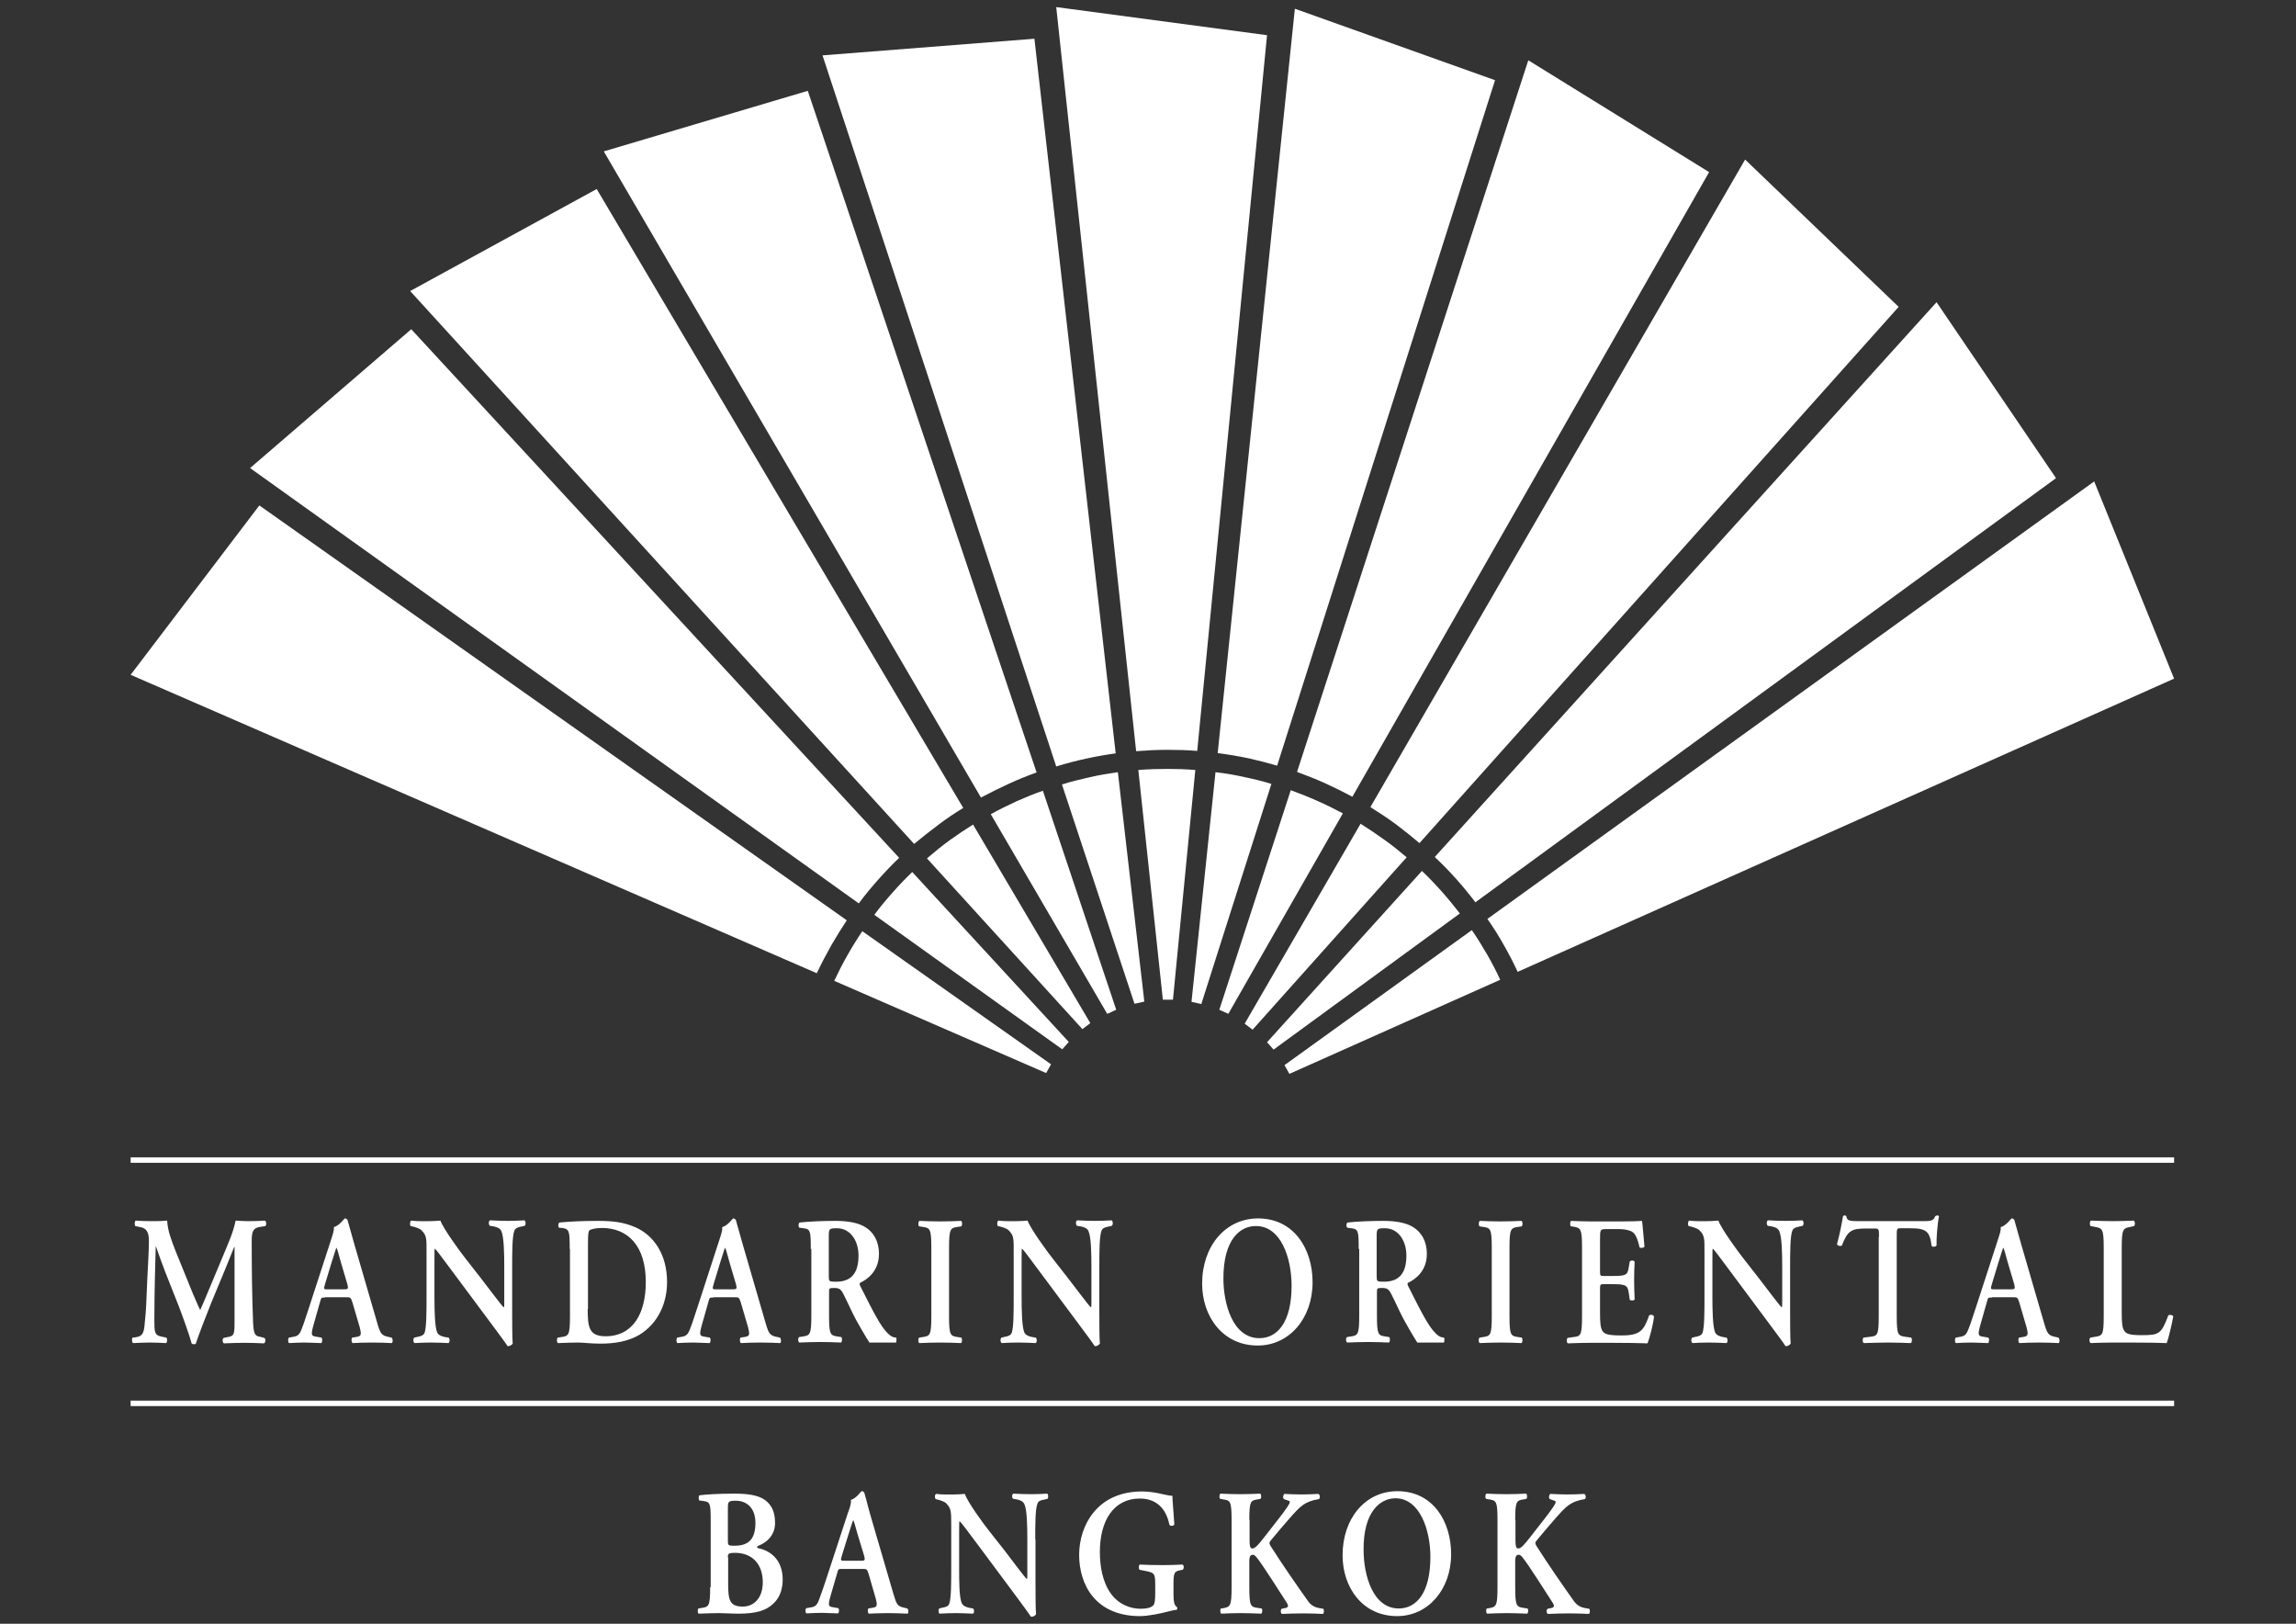 <svg version="1.1" id="Layer_1" xmlns="http://www.w3.org/2000/svg" x="0" y="0" viewBox="0 0 841.9 595.3" style="enable-background:new 0 0 841.9 595.3" xml:space="preserve"><rect x="0" y="0" width="841.9" height="595.3" fill="#333333" stroke="none"/><style>.st0,.st1{fill:#fff}.st1{fill-rule:evenodd;clip-rule:evenodd}</style><path class="st0" d="M438.3 282.3c-3.4-.3-6.8-.4-10.2-.4-3.6 0-7.2.1-10.7.4l9 84.2h3.7l8.2-84.2zM439 275.3c-3.6-.3-7.2-.4-10.9-.4-3.9 0-7.7.2-11.5.5L387.3 2.6l77.3 10.3L439 275.3zM409.9 283.1c-3.3.5-6.7 1-10.1 1.8-3.5.8-7 1.6-10.4 2.7L416 368l3.6-.8-9.7-84.1zM409.1 276.2c-3.6.5-7.1 1.1-10.7 1.9-3.8.8-7.5 1.8-11.1 2.9L301.6 20.3l77.7-6.1 29.8 262zM382.4 289.9c-3.2 1.1-6.3 2.4-9.5 3.8-3.3 1.5-6.5 3.1-9.6 4.8l42.7 73.2 3.3-1.5-26.9-80.3zM380.1 283.2c-3.4 1.2-6.8 2.6-10.1 4.1-3.5 1.6-6.9 3.3-10.3 5.1L221.4 55.5l74.8-22.2 83.9 249.9zM356.8 302.3c-2.9 1.8-5.7 3.7-8.5 5.7-2.9 2.1-5.7 4.4-8.4 6.7l57 62.6 2.9-2.2-43-72.8zM353.2 296.2c-3.1 1.9-6.1 3.9-9 6.1-3.1 2.3-6.1 4.7-9 7.1L150.4 106.7l68.4-37.4 134.4 226.9zM334.5 319.7c-2.4 2.3-4.8 4.8-7.1 7.4-2.4 2.7-4.7 5.4-6.8 8.3l68.9 49.3 2.4-2.7-57.4-62.3zM329.7 314.5c-2.6 2.5-5.1 5.1-7.5 7.8-2.6 2.9-5 5.8-7.3 8.9L91.7 171.6l59.1-50.9 178.9 193.8zM316.2 341.4c-1.9 2.8-3.7 5.7-5.4 8.7-1.8 3.1-3.4 6.3-4.9 9.5l77.7 33.8 1.8-3.2-69.2-48.8zM310.5 337.4c-2 3-3.9 6.1-5.7 9.2-1.9 3.4-3.7 6.8-5.3 10.2L47.9 247.4l47.2-62.1 215.4 152.1zM466.2 287.4c-3.2-1-6.5-1.8-9.9-2.5-3.5-.8-7-1.4-10.6-1.8l-8.8 84.2 3.6.8 25.7-80.7zM468.3 280.7c-3.4-1-7-1.9-10.5-2.7-3.8-.8-7.5-1.4-11.3-1.9L474.8 3.2l73.4 26.2-79.9 251.3zM492.4 298.2c-3-1.6-6-3.1-9.2-4.5-3.3-1.5-6.6-2.8-9.9-4l-26.2 80.5 3.3 1.5 42-73.5zM495.9 292.1c-3.2-1.7-6.4-3.3-9.7-4.8-3.5-1.6-7.1-3-10.6-4.3l84.8-260.9 66.3 41-130.8 229zM515.8 314.3c-2.6-2.2-5.2-4.3-8-6.3-2.9-2.1-5.9-4.1-8.9-6l-42.5 73.3 2.9 2.2 56.5-63.2zM520.5 309.1c-2.7-2.3-5.6-4.6-8.5-6.8-3.1-2.3-6.3-4.4-9.5-6.4L639.9 58.5l56.3 54-175.7 196.6zM535.3 334.9c-2.1-2.7-4.2-5.3-6.5-7.9-2.4-2.7-4.9-5.3-7.4-7.7l-56.8 62.8 2.4 2.7 68.3-49.9zM541 330.8c-2.2-2.9-4.5-5.7-6.9-8.4-2.6-2.9-5.2-5.6-8-8.2l184-203.4 43.8 64.5L541 330.8zM550.1 359.2c-1.4-3.1-3-6.1-4.7-9.1-1.8-3.1-3.7-6.2-5.7-9.1L471 390.5l1.8 3.2 77.3-34.5zM556.5 356.3c-1.5-3.3-3.2-6.5-5-9.7-1.9-3.4-3.9-6.6-6.1-9.7l222.5-160.4 29.3 72.3-240.7 107.5z"/><path class="st1" d="M260.4 581.9c0 7-.5 7.2-3.1 7.6l-1.2.2c-.4.5-.3 1.7.1 1.9 2.5-.1 5.1-.2 7.6-.2 2.1 0 4.5.2 7 .2 6.4 0 10.1-1.1 12.8-3.7 2.6-2.4 3.4-5.8 3.4-8.8 0-7.5-4.8-10.7-9-11.5-.3-.1-.4-.3-.4-.4 0-.1.1-.3.3-.4 3.9-1.5 6.3-4.5 6.3-8.4 0-4.2-1.3-6.8-3.9-8.6-2.5-1.7-6.3-2.2-11-2.2-6.2 0-10.3.3-12.8.6-.4.3-.4 1.4-.1 1.9l1.5.2c2.6.3 2.7 1.1 2.7 7.5v24.1h-.2zm6.5-10.9c0-1.3.1-1.7 2.6-1.7 6.2 0 10.2 4 10.2 10.8 0 5.9-3.4 8.9-7.3 8.9-4.9 0-5.4-2.4-5.4-8.5V571h-.1zm0-18c0-2.6.2-2.8 3-2.8 3.5 0 7.1 2.3 7.1 8.1 0 5.9-2.4 8.4-7.7 8.4-2.2 0-2.4-.1-2.4-1.8V553z"/><path d="M47.9 425.3h749.3M47.9 514.5h749.3" style="fill:none;stroke:#fff;stroke-width:2"/><path class="st1" d="M316.2 575.2c1.6 0 1.7 0 2.3 1.8l2.6 9c.7 2.8.6 3.2-1.5 3.5l-1.2.2c-.3.4-.3 1.6.2 1.9 2-.1 4.4-.2 6.9-.2 2.9 0 5 .1 7.3.2.4-.3.4-1.5-.1-1.9l-.8-.2c-2.9-.6-3.1-1.1-4.4-5.5l-8.1-27.7c-.9-3-1.6-6.1-2.5-9.1-.2-.3-.5-.5-1-.5-.1 0-2 2.7-3.9 3.2.2 1.1-.3 2.7-1.1 4.8l-7.7 23.5c-1.2 3.6-2.1 6.3-2.8 8.1-.8 2.2-1.5 2.8-3.1 3l-1.7.3c-.4.6-.3 1.6.1 1.9 2-.1 3.7-.2 5.6-.2 2.3.1 4.2.1 6 .2.4-.3.5-1.5.1-1.9l-1.6-.3c-2.1-.3-2.3-.5-1.2-4.4l2.3-7.9c.5-1.8.4-1.8 1.9-1.8h7.4zm-6.6-3c-1.3 0-1.5 0-.9-1.9l2.4-7.7c1-3.1 1.5-4.8 1.7-5.2h.1c.3.5.6 1.7 1.6 5.2l2.4 7.9c.4 1.6.2 1.7-1.3 1.7h-6z"/><path class="st0" d="M379.6 564.3c0-5.2 0-11 .8-13 .4-1.1 1.3-1.3 2.4-1.5l1.3-.3c.4-.5.3-1.6-.1-1.9-2 .1-3.5.2-5.9.2-2.2 0-4.3-.1-6.5-.2-.6.2-.6 1.5-.1 1.9l1.3.2c1.4.3 2.3.7 2.8 1.7 1 2 1.1 8.1 1.1 13v12.9c0 1.1 0 1.4-.2 1.6-.6-.4-5.8-7.4-8.1-10.4l-5.6-7.1c-2-2.5-8.1-10.8-9-13.7-1.3.1-2.7.2-3.9.2-1.4 0-4.5.1-6.6-.2-.6.2-.6 1.5-.2 1.9l.8.2c.8.2 2.4.7 3 1.3 1.9 1.9 1.9 3 1.9 8.1v15.7c0 5.2 0 11-.7 13-.4 1.1-1.4 1.3-2.5 1.5l-1.2.3c-.4.5-.3 1.6.1 1.9 2-.1 3.5-.2 5.8-.2 2.1 0 4.3.1 6.4.2.6-.2.6-1.5.1-1.9l-1.2-.2c-1.4-.3-2.4-.7-2.9-1.7-1-2-1-8.1-1-13v-12.9c0-3.5 0-4.2.2-4.2 1 1 2.8 3.5 6.4 8.3l13.1 17.6c4 5.4 5.7 7.7 6.6 9.1.7.1 1.5-.2 1.9-.9-.2-1.5-.2-9.6-.2-11.6v-15.9h-.1zM430.3 580.7c0-4 .3-4.6 2.4-5l1-.2c.5-.5.5-1.6-.1-1.9-2.4.1-4.3.2-6.9.2-3.9 0-6.6-.1-8.8-.2-.4.3-.4 1.5-.1 1.9l2 .4c3.8.7 3.8 1.1 3.8 5.8v2.4c0 2.4-.2 3.6-.5 4.2-.7 1-2.3 1.5-5 1.5-3.3 0-7.8-1.4-10.8-5.6-3-4.2-4-9.9-4-15.2 0-11.2 4.8-19.6 14.7-19.6 5.6 0 9.5 3.2 10.8 9.6.3.6 1.5.5 1.8-.1-.3-5.2-.7-8.5-.7-10.5-.7 0-2.3-.3-3.6-.6-2-.5-4.8-1-7.5-1-7.8 0-13.9 2.8-17.9 7.8-3.5 4.3-5.2 10-5.2 15.5s1.6 11.1 4.9 15.1c4.2 5.2 10.6 7.3 17.3 7.3 3.2 0 7.4-.9 10.9-1.8 1.1-.3 2.1-.5 2.7-.5.2-.2.2-.7.1-1-1.1-.6-1.3-2.3-1.3-4.6v-3.9zM458.1 557.3c0-7 .5-7.2 3.1-7.6l1-.2c.4-.3.3-1.7-.1-1.9-2.2.1-4.7.2-7.2.2-2.6 0-5.1-.1-7.4-.2-.4.3-.5 1.5-.1 1.9l1.1.2c2.6.4 3.1.6 3.1 7.6v24.6c0 7-.5 7.2-3.1 7.7l-.8.1c-.4.3-.3 1.7.1 1.9 2-.1 4.7-.2 7.1-.2 2.5 0 5 .1 7.6.2.4-.3.5-1.6.1-1.9l-1.4-.2c-2.6-.4-3.1-.6-3.1-7.6v-8.4c0-1.9-.1-3.5 1.3-3.5.5 0 1 .5 1.4 1 2.1 2.5 8.8 13.2 11.1 16.7.6.9.5 1.6-.4 1.8l-1.5.3c-.5.3-.5 1.7.1 1.9 2.5-.1 5-.2 7.8-.2 3 0 5.2.1 7.2.2.4-.2.5-1.6.1-1.9l-1.3-.2c-1.7-.3-3-.9-4.2-2.5-4-5.6-9.4-13.4-13.8-20.3-.6-1-.5-1.4.2-2.2 2.2-2.6 4.4-5.3 6.9-8.1 3.9-4.4 5.4-6 10.6-6.9.6-.3.4-1.7-.2-1.9-2 .1-3.8.2-6.2.2-2.1 0-3.9-.1-6.3-.2-.4.5-.6 1.5-.1 1.9l1.7.6c.7.2.6.7-.4 2.2-.7 1.1-2.3 3.2-3 4.1l-5.7 7.3c-1.9 2.4-3.1 3.9-4.2 3.9-.9 0-1-1.2-1-3v-7.4h-.1z"/><path class="st1" d="M512.4 546.7c-11.8 0-20.1 10-20.1 23.5 0 11.8 7.3 22.3 20 22.3 11.3 0 19.8-9.7 19.8-22.7 0-12.1-6.7-23.1-19.7-23.1zm-.7 2.6c8.9 0 12.8 11.6 12.8 21.5 0 13.3-5.2 18.9-11.6 18.9-9.6 0-12.9-12.4-12.9-21.5-.1-14 6.1-18.9 11.7-18.9z"/><path class="st0" d="M555.6 557.3c0-7 .5-7.2 3.1-7.6l1-.2c.4-.3.3-1.7-.1-1.9-2.2.1-4.7.2-7.2.2-2.6 0-5.1-.1-7.4-.2-.4.3-.5 1.5-.1 1.9l1.1.2c2.6.4 3.1.6 3.1 7.6v24.6c0 7-.5 7.2-3.1 7.7l-.8.1c-.4.3-.3 1.7.1 1.9 2-.1 4.7-.2 7.1-.2 2.5 0 5 .1 7.6.2.4-.3.5-1.6.1-1.9l-1.4-.2c-2.6-.4-3.1-.6-3.1-7.6v-8.4c0-1.9-.1-3.5 1.3-3.5.5 0 1 .5 1.4 1 2.1 2.5 8.8 13.2 11.1 16.7.6.9.5 1.6-.4 1.8l-1.5.3c-.5.3-.5 1.7.1 1.9 2.5-.1 5-.2 7.8-.2 3 0 5.2.1 7.2.2.5-.2.5-1.6.1-1.9l-1.3-.2c-1.7-.3-3-.9-4.2-2.5-4-5.6-9.4-13.4-13.8-20.3-.6-1-.5-1.4.2-2.2 2.2-2.6 4.4-5.3 6.9-8.1 3.9-4.4 5.4-6 10.6-6.9.6-.3.4-1.7-.2-1.9-2 .1-3.8.2-6.2.2-2.1 0-3.9-.1-6.3-.2-.4.5-.6 1.5-.1 1.9l1.7.6c.7.2.6.7-.4 2.2-.7 1.1-2.3 3.2-3 4.1l-5.7 7.3c-1.9 2.4-3.1 3.9-4.2 3.9-.9 0-1-1.2-1-3v-7.4h-.1zM96.9 490.5c.6.3.5 1.7-.1 2-2.5-.1-4.7-.2-7-.2-2.7 0-5.1.1-7.7.2-.5-.3-.7-1.5-.1-2l1.5-.3c2.3-.4 2.5-.9 2.5-5.5v-27.6h-.1c-1.5 3.7-2.3 5.7-3.4 8.4l-4.9 11.8c-1.9 4.7-4.8 12.2-5.8 15.3-.2.3-1.1.3-1.5 0-1-3.6-3.4-10.2-4.7-13.6l-5.1-12.9c-1.1-2.8-2.6-7.1-3.3-9.1h-.1c-.1 3.3-.2 8.5-.3 11.4-.1 4.1-.2 10.1-.2 15.6 0 4.4.1 5.5 2.5 6l1.9.4c.4.4.4 1.7-.1 2-2.1-.1-3.9-.2-6-.2-1.8 0-3.9.1-6.1.2-.5-.3-.5-1.6-.2-2l1-.1c2.7-.4 3.2-1.4 3.5-5.5.5-4.2.6-8.6.9-15.6.2-4.6.6-10.2.6-14.3 0-3.2-.9-4.6-3.1-5l-1.9-.4c-.3-.5-.3-1.8.2-2 1.7.1 3.3.2 5.4.2 2 0 4 0 6.1-.2.2 4 1.7 7.5 3.1 11.2l6.3 15.5c.5 1.1 1.9 4.5 2.7 6.1.9-2 1.7-3.8 3-7l5.4-12.9c1.8-4.4 3.7-8.4 4.6-12.9 1.5.1 3.4.2 4.7.2 2.4 0 4.4-.1 6-.2.6.3.7 1.5.2 2l-1.9.3c-2.5.4-3.1 1.5-3.1 5.1 0 10 .1 19.9.5 29.9.2 4.5.8 5 2.6 5.3l1.5.4zM119.2 475.7c-1.5 0-1.4 0-1.9 1.8l-2.3 8.1c-1.1 4-.9 4.2 1.2 4.5l1.7.3c.4.5.3 1.7-.1 2-1.8-.1-3.7-.1-6.1-.2-1.9 0-3.7.1-5.7.2-.4-.3-.5-1.3-.1-2l1.7-.3c1.7-.3 2.3-.9 3.1-3.1.7-1.7 1.6-4.6 2.8-8.2l7.8-24c.7-2.2 1.3-3.8 1.1-4.9 2-.5 3.9-3.2 4-3.2.5 0 .7.2 1 .5.9 3 1.7 6.2 2.6 9.2l8.2 28.2c1.3 4.5 1.6 5 4.5 5.6l.9.2c.5.5.5 1.6.1 2-2.3-.1-4.5-.2-7.4-.2-2.5 0-5 .1-7 .2-.5-.3-.5-1.5-.2-2l1.3-.2c2.1-.3 2.2-.7 1.5-3.6l-2.7-9.2c-.6-1.8-.7-1.8-2.3-1.8h-7.7v.1zm6.8-3c1.6 0 1.8-.1 1.4-1.8l-2.4-8.1c-1-3.6-1.3-4.8-1.6-5.3h-.1c-.2.5-.7 2.2-1.7 5.3l-2.4 7.9c-.6 2-.5 2 .9 2h5.9zM187.8 480.8c0 2 0 10.3.2 11.8-.5.7-1.3 1-1.9.9-.9-1.4-2.6-3.7-6.7-9.2l-13.4-18c-3.7-4.9-5.5-7.5-6.5-8.5-.2 0-.2.7-.2 4.3v13.1c0 5 .1 11.2 1 13.3.5 1 1.5 1.4 2.9 1.7l1.3.2c.5.5.5 1.8-.1 2-2.1-.1-4.3-.2-6.5-.2-2.4 0-3.9.1-5.9.2-.5-.3-.6-1.5-.1-2l1.3-.3c1.1-.2 2.1-.5 2.5-1.5.7-2.1.7-7.9.7-13.3v-16c0-5.3.1-6.3-1.9-8.3-.6-.6-2.2-1.1-3-1.3l-.9-.2c-.4-.4-.3-1.8.2-2 2.2.3 5.3.2 6.8.2 1.2 0 2.6-.1 3.9-.2 1 2.9 7.2 11.4 9.2 13.9l5.7 7.3c2.4 3.1 7.7 10.2 8.3 10.6.2-.2.2-.5.2-1.6v-13.1c0-5-.1-11.2-1.1-13.3-.5-1-1.4-1.4-2.9-1.7l-1.3-.2c-.5-.5-.5-1.8.1-2 2.2.1 4.3.2 6.6.2 2.5 0 3.9-.1 6-.2.5.3.6 1.5.1 2l-1.3.3c-1.1.2-2.1.5-2.5 1.5-.8 2.1-.8 7.9-.8 13.3v16.3zM208.9 457.9c0-6.5-.1-7.3-2.7-7.7l-1.2-.1c-.4-.3-.4-1.5.1-1.9 4.1-.4 8.7-.6 14.3-.6 5.4 0 9.3.5 13.5 2.3 6.9 3 11.7 10.1 11.7 20.1 0 7.5-3.1 15.1-10.2 19.4-4.1 2.4-9 3.2-14.2 3.2-3.5 0-6.2-.4-8.3-.4-2.2 0-4.7.1-7.3.2-.5-.3-.5-1.5-.1-2l1.3-.2c2.7-.4 3.2-.6 3.2-7.7v-24.6h-.1zm6.6 22c0 6.5.4 10 6.5 10 10.2 0 14.8-8.5 14.8-19.9 0-13.3-6.6-19.8-16.1-19.8-2.4 0-4.2.5-4.6.9-.4.4-.5 1.8-.5 5v23.8h-.1zM261.6 475.7c-1.5 0-1.4 0-1.9 1.8l-2.3 8.1c-1.1 4-.9 4.2 1.2 4.5l1.7.3c.4.5.3 1.7-.1 2-1.8-.1-3.7-.1-6.1-.2-1.9 0-3.7.1-5.7.2-.4-.3-.5-1.3-.1-2l1.7-.3c1.7-.3 2.3-.9 3.1-3.1.7-1.7 1.6-4.6 2.8-8.2l7.8-24c.7-2.2 1.3-3.8 1.1-4.9 2-.5 3.9-3.2 4-3.2.5 0 .7.2 1 .5.9 3 1.7 6.2 2.6 9.2l8.2 28.2c1.3 4.5 1.6 5 4.5 5.6l.9.2c.5.5.5 1.6.1 2-2.3-.1-4.5-.2-7.4-.2-2.5 0-5 .1-7 .2-.5-.3-.5-1.5-.2-2l1.3-.2c2.1-.3 2.2-.7 1.5-3.6l-2.7-9.2c-.6-1.8-.7-1.8-2.3-1.8h-7.7v.1zm6.9-3c1.6 0 1.8-.1 1.4-1.8l-2.4-8.1c-1-3.6-1.3-4.8-1.6-5.3h-.1c-.2.5-.7 2.2-1.7 5.3l-2.4 7.9c-.6 2-.5 2 .9 2h5.9zM297.3 457.9c0-6.5-.1-7.3-2.7-7.6l-1.5-.2c-.4-.5-.4-1.5.1-1.9 3.6-.4 8.5-.6 13.2-.6 4.5 0 8.4.7 10.9 2.3 2.9 1.8 5 5 5 9.8 0 6.2-4.1 9.3-6.9 10.6-.3.2-.2.7 0 1.1 4.6 9.1 7.4 14.8 10.1 17.4 1.6 1.6 2.4 1.5 3.1 1.6.3.3 0 1.8 0 1.8h-9.8s-1.5-2.2-5-8.5c-1.5-2.8-3.1-6.5-4.5-9.2-1-2-1.7-2.3-3.5-2.3-1.7 0-1.8.1-1.8 1.5v8.6c0 7.1.5 7.3 3.2 7.7l1.3.2c.4.5.3 1.7-.1 2-2.5-.1-5.1-.2-7.6-.2s-5.1.1-7.7.2c-.5-.3-.6-1.5-.1-2l1.3-.2c2.7-.4 3.2-.6 3.2-7.7v-24.4h-.2zm6.6 9.7c0 2.2 0 2.3 2.7 2.3 5.6 0 8.2-3.2 8.2-9.6 0-5.3-2.9-10-7.9-10-3 0-3 .2-3 3.3v14zM498.2 457.9c0-6.5-.1-7.3-2.7-7.6l-1.5-.2c-.4-.5-.4-1.5.1-1.9 3.6-.4 8.5-.6 13.2-.6 4.5 0 8.4.7 10.9 2.3 2.9 1.8 5 5 5 9.8 0 6.2-4.1 9.3-6.9 10.6-.3.2-.2.7 0 1.1 4.6 9.1 7.4 14.8 10.1 17.4 1.6 1.6 2.4 1.5 3.1 1.6.3.3 0 1.8 0 1.8h-9.8s-1.5-2.2-5-8.5c-1.5-2.8-3.1-6.5-4.5-9.2-1-2-1.7-2.3-3.5-2.3-1.7 0-1.8.1-1.8 1.5v8.6c0 7.1.5 7.3 3.2 7.7l1.3.2c.4.5.3 1.7-.1 2-2.5-.1-5.1-.2-7.6-.2s-5.1.1-7.7.2c-.5-.3-.6-1.5-.1-2l1.3-.2c2.7-.4 3.2-.6 3.2-7.7v-24.4h-.2zm6.6 9.7c0 2.2 0 2.3 2.7 2.3 5.6 0 8.2-3.2 8.2-9.6 0-5.3-2.9-10-7.9-10-3 0-3 .2-3 3.3v14zM348 482.5c0 7.1.5 7.3 3.2 7.7l1.3.2c.4.5.3 1.7-.1 2-2.5-.1-5.1-.2-7.6-.2s-5.2.1-7.7.2c-.5-.3-.5-1.5-.1-2l1.3-.2c2.7-.4 3.2-.6 3.2-7.7v-25c0-7.1-.5-7.3-3.2-7.7l-1.3-.2c-.4-.5-.3-1.7.1-2 2.5.1 5.1.2 7.7.2 2.5 0 5.1-.1 7.6-.2.5.3.5 1.5.1 2l-1.3.2c-2.7.4-3.2.6-3.2 7.7v25zM403.1 480.8c0 2 0 10.3.2 11.8-.5.7-1.3 1-1.9.9-.9-1.4-2.6-3.7-6.7-9.2l-13.4-18c-3.7-4.9-5.5-7.5-6.5-8.5-.2 0-.2.7-.2 4.3v13.1c0 5 .1 11.2 1 13.3.5 1 1.5 1.4 2.9 1.7l1.3.2c.5.5.5 1.8-.1 2-2.1-.1-4.3-.2-6.5-.2-2.4 0-3.9.1-5.9.2-.5-.3-.6-1.5-.1-2l1.3-.3c1.1-.2 2.1-.5 2.5-1.5.7-2.1.7-7.9.7-13.3v-16c0-5.3.1-6.3-1.9-8.3-.6-.6-2.2-1.1-3-1.3l-.9-.2c-.4-.4-.3-1.8.2-2 2.2.3 5.3.2 6.8.2 1.2 0 2.6-.1 3.9-.2 1 2.9 7.2 11.4 9.2 13.9l5.7 7.3c2.4 3.1 7.7 10.2 8.3 10.6.2-.2.2-.5.2-1.6v-13.1c0-5-.1-11.2-1.1-13.3-.5-1-1.4-1.4-2.9-1.7l-1.3-.2c-.5-.5-.5-1.8.1-2 2.2.1 4.3.2 6.6.2 2.5 0 3.9-.1 6-.2.5.3.6 1.5.1 2l-1.3.3c-1.1.2-2.1.5-2.5 1.5-.8 2.1-.8 7.9-.8 13.3v16.3zM481.3 470.1c0 13.3-8.6 23.2-20.1 23.2-12.9 0-20.4-10.7-20.4-22.7 0-13.7 8.5-23.9 20.5-23.9 13.2 0 20 11.2 20 23.4zm-32.7-1.4c0 9.3 3.4 21.9 13.2 21.9 6.5 0 11.8-5.7 11.8-19.2 0-10.2-3.9-21.9-13-21.9-5.8-.1-12 4.8-12 19.2zM553.5 482.5c0 7.1.5 7.3 3.2 7.7l1.3.2c.4.5.3 1.7-.1 2-2.5-.1-5.1-.2-7.6-.2s-5.2.1-7.7.2c-.5-.3-.5-1.5-.1-2l1.3-.2c2.7-.4 3.2-.6 3.2-7.7v-25c0-7.1-.5-7.3-3.2-7.7l-1.3-.2c-.4-.5-.3-1.7.1-2 2.5.1 5.1.2 7.7.2 2.5 0 5.1-.1 7.6-.2.5.3.5 1.5.1 2l-1.3.2c-2.7.4-3.2.6-3.2 7.7v25zM580.1 457.5c0-7.1-.5-7.3-3.2-7.8l-.9-.1c-.4-.5-.3-1.7.1-2 2.2.1 4.9.2 7.4.2h10.9c3.7 0 7-.1 7.7-.2.2 1.1.6 6.5.9 9.4-.2.5-1.4.7-1.8.3-.9-3.9-1.8-5.6-3.6-6.1-1.3-.5-3-.6-4.6-.6h-3.8c-2.5 0-2.5.1-2.5 4V466c0 1.8.1 1.8 1.4 1.8h2.7c5 0 6-.1 6.4-3l.4-2.3c.5-.5 1.5-.5 1.8.1-.1 1.8-.2 4.2-.2 6.7 0 2.6.1 4.9.2 7.1-.3.5-1.4.5-1.8.1l-.4-2.7c-.4-2.8-1.4-3-6.4-3h-2.7c-1.3 0-1.4.1-1.4 1.8v8.5c0 3.4.1 5.9 1 7 .7.9 1.7 1.5 6.5 1.5 7.3.1 8.5-1.8 10.5-7.3.5-.5 1.5-.3 1.8.4-.3 2.8-1.6 7.9-2.4 9.8-2.5-.1-7.4-.2-14.1-.2h-6.5c-2.5 0-6 .1-8.6.2-.5-.3-.5-1.5-.1-2l2.1-.3c2.7-.3 3.2-.5 3.2-7.7v-25zM656.4 480.8c0 2 0 10.3.2 11.8-.5.7-1.3 1-1.9.9-.9-1.4-2.6-3.7-6.7-9.2l-13.4-18c-3.7-4.9-5.5-7.5-6.5-8.5-.2 0-.2.7-.2 4.3v13.1c0 5 .1 11.2 1 13.3.5 1 1.5 1.4 2.9 1.7l1.3.2c.5.5.5 1.8-.1 2-2.1-.1-4.3-.2-6.5-.2-2.4 0-3.9.1-5.9.2-.5-.3-.6-1.5-.1-2l1.3-.3c1.1-.2 2.1-.5 2.5-1.5.7-2.1.7-7.9.7-13.3v-16c0-5.3.1-6.3-1.9-8.3-.6-.6-2.2-1.1-3-1.3l-.9-.2c-.4-.4-.3-1.8.2-2 2.2.3 5.3.2 6.8.2 1.2 0 2.6-.1 3.9-.2 1 2.9 7.2 11.4 9.2 13.9l5.7 7.3c2.4 3.1 7.7 10.2 8.3 10.6.2-.2.2-.5.2-1.6v-13.1c0-5-.1-11.2-1.1-13.3-.5-1-1.4-1.4-2.9-1.7l-1.3-.2c-.5-.5-.5-1.8.1-2 2.2.1 4.3.2 6.6.2 2.5 0 3.9-.1 6-.2.5.3.6 1.5.1 2l-1.3.3c-1.1.2-2.1.5-2.5 1.5-.8 2.1-.8 7.9-.8 13.3v16.3zM689 453.4c0-2.8-.1-3-1.5-3h-3.2c-5.3 0-6.8.7-8.9 6.2-.4.4-1.6.2-1.8-.5 1-3.6 1.8-7.8 2.2-10.2.1-.2.3-.3.6-.3.2 0 .5.1.6.3.3 1.7 1.1 1.8 5 1.8h23.3c2.8 0 3.7-.2 4.3-1.8.2-.1.5-.3.7-.3.3 0 .6.1.7.3-.6 2.8-1 8.5-.9 10.7-.3.5-1.3.7-1.8.2-.7-5.3-1.8-6.5-8-6.5H697c-1.5 0-1.5.1-1.5 3v29.1c0 7.1.5 7.3 3.2 7.7l2.1.3c.4.5.3 1.7-.1 2-3.3-.1-5.9-.2-8.4-.2s-5.2.1-8.9.2c-.5-.3-.5-1.6-.1-2l2.4-.3c2.7-.3 3.2-.5 3.2-7.6v-29.1h.1zM730.4 475.7c-1.5 0-1.4 0-1.9 1.8l-2.3 8.1c-1.1 4-.9 4.2 1.2 4.5l1.7.3c.4.5.3 1.7-.1 2-1.8-.1-3.7-.1-6.1-.2-1.9 0-3.7.1-5.7.2-.4-.3-.5-1.3-.1-2l1.7-.3c1.7-.3 2.3-.9 3.1-3.1.7-1.7 1.6-4.6 2.8-8.2l7.8-24c.7-2.2 1.3-3.8 1.1-4.9 2-.5 3.9-3.2 4-3.2.5 0 .7.2 1 .5.9 3 1.7 6.2 2.6 9.2l8.2 28.2c1.3 4.5 1.6 5 4.5 5.6l.9.2c.5.5.5 1.6.1 2-2.3-.1-4.5-.2-7.4-.2-2.5 0-5 .1-7 .2-.5-.3-.5-1.5-.2-2l1.3-.2c2.1-.3 2.2-.7 1.5-3.6l-2.7-9.2c-.6-1.8-.7-1.8-2.3-1.8h-7.7v.1zm6.8-3c1.6 0 1.8-.1 1.4-1.8l-2.4-8.1c-1-3.6-1.3-4.8-1.6-5.3h-.1c-.2.5-.7 2.2-1.7 5.3l-2.4 7.9c-.6 2-.5 2 .9 2h5.9zM778 481.1c0 3.4.1 5.8 1 6.9.7.9 1.6 1.5 6.2 1.5 6.4 0 7.3-.3 9.9-7.3.6-.3 1.5-.1 1.8.4-.5 2.8-1.7 7.9-2.4 9.8-2.4-.1-7.3-.2-13.7-.2h-6c-2.9 0-5.8.1-8.2.2-.5-.3-.6-1.6-.1-2l1.7-.3c2.7-.4 3.2-.6 3.2-7.6v-25c0-7-.5-7.2-3.2-7.7l-1.6-.3c-.4-.3-.4-1.7.1-2 2.9.1 5.4.2 8.1.2 2.5 0 5.1-.1 7.6-.2.5.3.6 1.6.1 2l-1.3.3c-2.7.5-3.2.7-3.2 7.7v23.6z"/></svg>